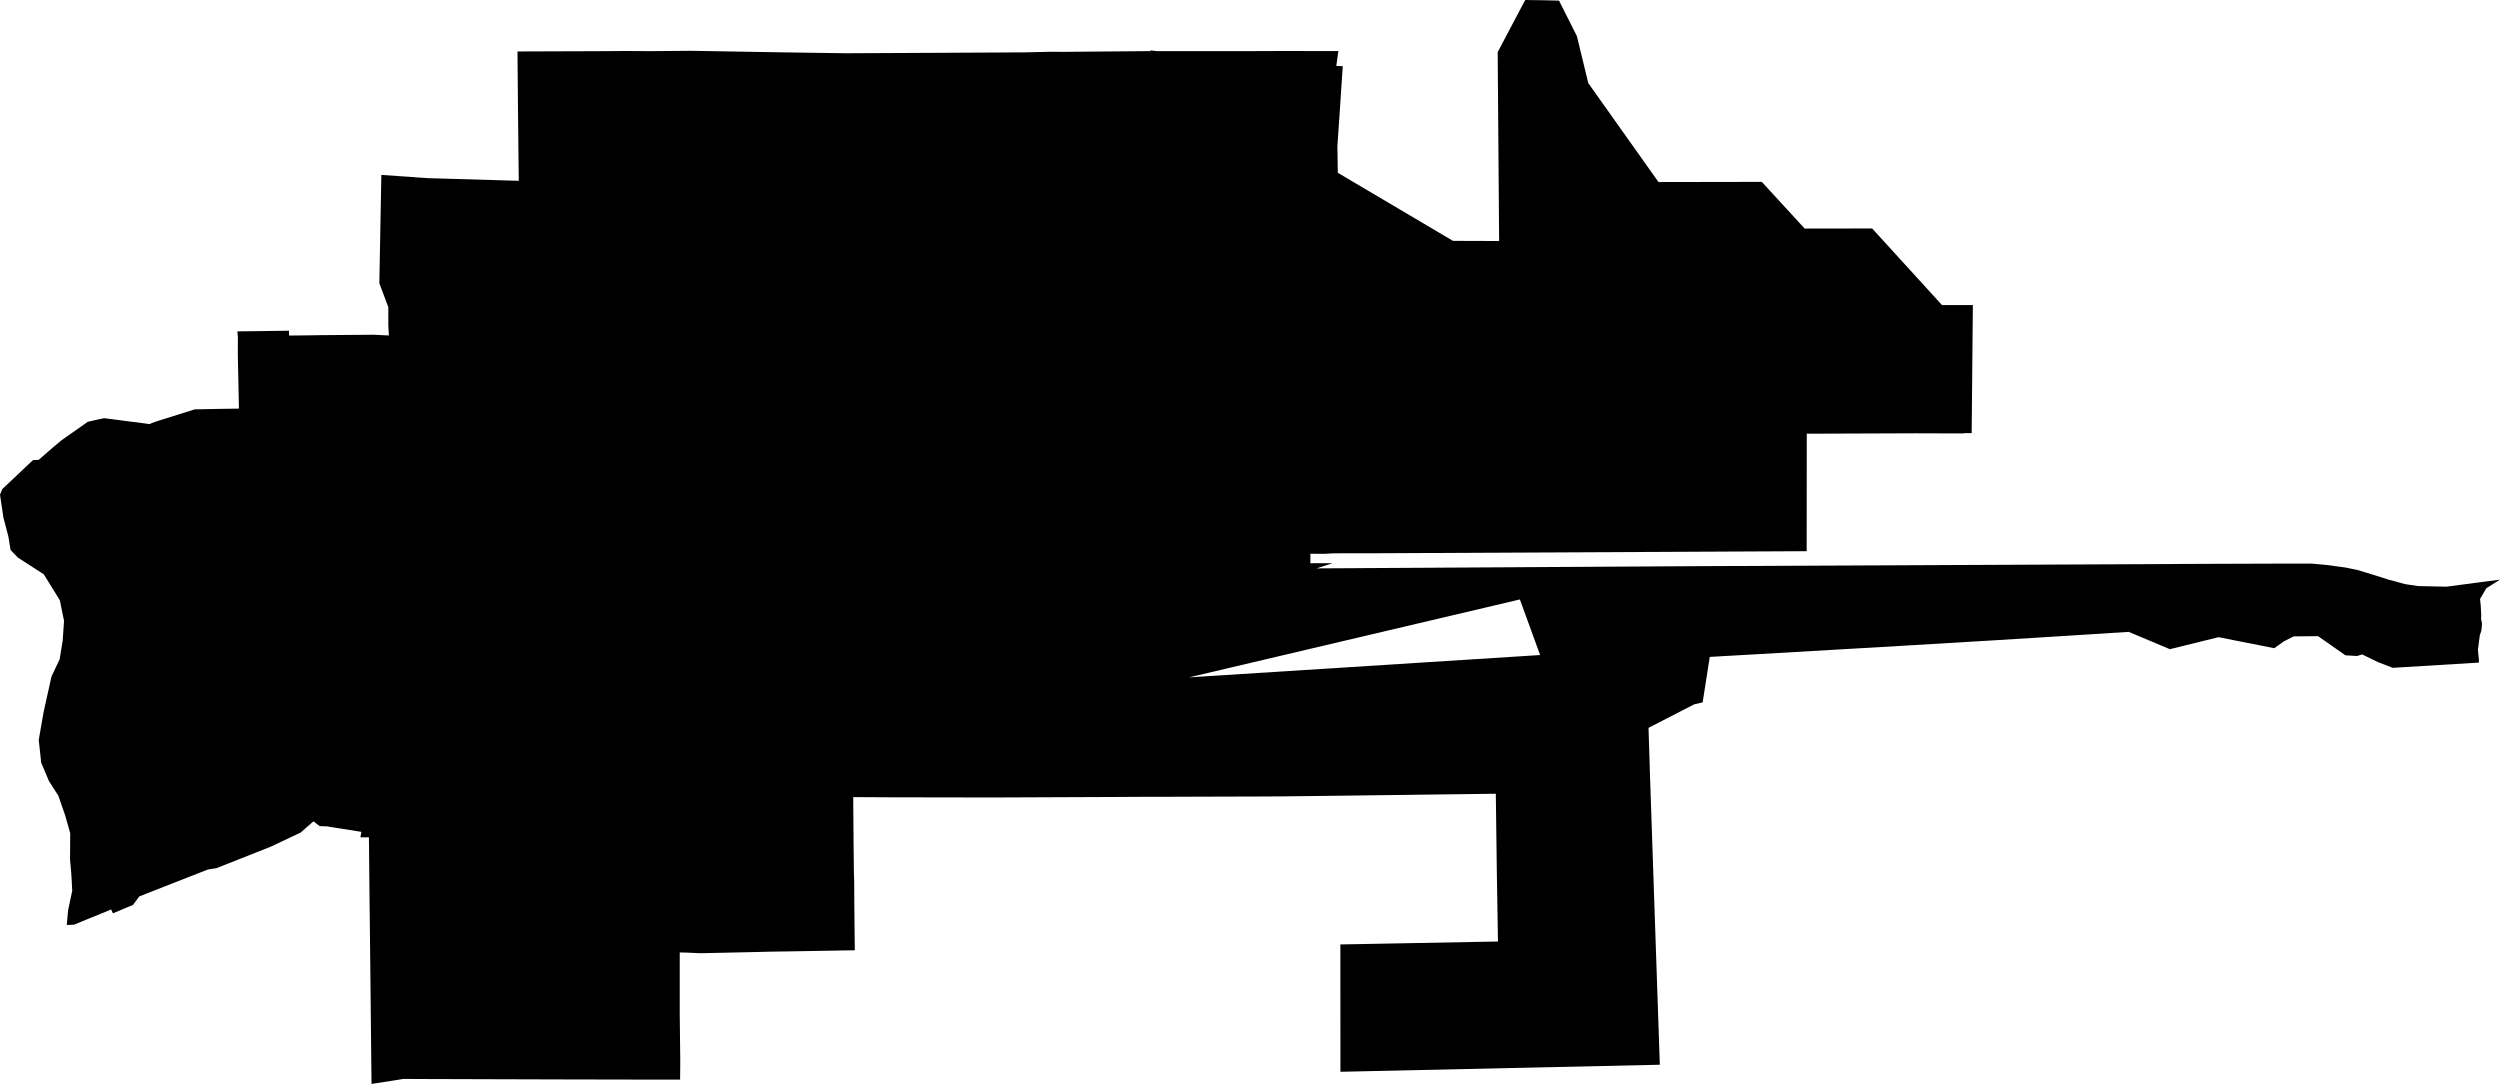 <svg width="1024" height="443.979" class="wof-locality" edtf:cessation="" edtf:inception="" id="wof-%!s(int64=85929659)" mz:is_ceased="-1" mz:is_current="1" mz:is_deprecated="-1" mz:is_superseded="0" mz:is_superseding="1" mz:latitude="38.548336" mz:longitude="-106.92543" mz:max_latitude="38.560406" mz:max_longitude="-106.880006" mz:min_latitude="38.529634" mz:min_longitude="-106.950979" mz:uri="https://data.whosonfirst.org/859/296/59/85929659.geojson" viewBox="0 0 1024.00 443.98" wof:belongsto="102191575,85633793,85688603,102083377" wof:country="US" wof:id="85929659" wof:lastmodified="1652217994" wof:name="Gunnison" wof:parent_id="102083377" wof:path="859/296/59/85929659.geojson" wof:placetype="locality" wof:repo="sfomuseum-data-whosonfirst" wof:superseded_by="" wof:supersedes="1125319893" xmlns="http://www.w3.org/2000/svg" xmlns:edtf="x-urn:namespaces#edtf" xmlns:mz="x-urn:namespaces#mz" xmlns:wof="x-urn:namespaces#wof"><path d="M27.904 372.762,28.178 371.493,29.592 364.798,29.202 357.844,28.683 352.029,28.712 349.346,28.755 341.901,28.755 341.266,27.817 337.933,26.706 334.023,23.994 326.203,23.893 325.929,21.83 322.697,20.026 319.884,18.266 315.671,16.866 312.367,15.871 303.075,17.718 292.413,17.79 291.98,19.406 284.679,19.564 283.972,20.055 281.823,20.199 281.101,21.094 277.076,21.238 276.787,24.427 270.049,25.379 264.235,25.696 262.172,25.855 259.805,26.23 254.294,24.513 245.882,24.181 245.334,17.934 235.234,7.373 228.424,4.328 225.279,3.434 219.753,1.371 211.933,1.125 210.187,0 202.642,0.895 200.376,13.49 188.473,15.885 188.329,21.786 183.178,25.321 180.249,35.969 172.761,37.527 172.415,40.283 171.78,42.664 171.289,45.059 171.592,51.234 172.4,61.189 173.699,63.31 172.848,79.744 167.682,89.771 167.48,97.865 167.365,97.404 145.074,97.432 138.379,97.23 135.739,98.471 135.724,101.963 135.681,118.367 135.465,118.396 137.441,124.499 137.384,129.607 137.311,130.877 137.283,145.81 137.167,153.312 137.109,156.299 137.268,159.285 137.412,159.17 135.292,159.055 133.344,159.055 125.812,155.375 116.001,156.198 71.635,174.997 72.963,212.481 74.059,212.222 50.397,212.222 49.632,212.193 47.338,212.178 46.559,211.962 21.079,245.06 20.964,256.631 20.892,265.851 20.949,278.533 20.848,282.833 20.805,320.201 21.44,346.734 21.815,379.789 21.656,416.09 21.469,419.423 21.454,430.402 21.209,435.842 21.238,471.349 20.935,471.219 20.618,473.701 20.949,480.482 20.949,483.079 20.949,485.099 20.949,513.638 20.935,525.238 20.892,548.193 20.921,547.341 27.009,549.996 27.125,548.654 47.295,547.789 59.963,547.962 70.769,595.141 98.659,614.042 98.717,613.523 31.395,613.451 21.353,623.666 2.005,624.777 0,632.077 0.101,638.57 0.26,639.637 2.366,645.899 14.803,650.56 34.036,679.315 74.564,721.632 74.492,739.191 93.623,766.835 93.58,795.446 124.961,808.085 124.947,807.609 176.296,807.609 177.407,804.492 177.407,804.218 177.537,784.682 177.479,742.062 177.638,740.057 177.638,740.013 225.77,564.915 226.607,546.245 226.635,542.45 226.852,536.737 226.809,536.737 230.704,545.812 230.675,539.291 232.811,695.373 231.902,901.29 230.964,935.989 230.848,946.853 230.848,952.855 231.411,960.546 232.435,965.509 233.431,973.358 235.826,975.839 236.62,978.321 237.413,985.131 239.26,990.513 240.053,1002.055 240.299,1024 237.413,1020.956 239.332,1018.387 240.948,1015.834 245.305,1016.093 247.931,1016.324 252.245,1016.223 253.327,1016.627 255.347,1016.541 256.776,1016.353 258.377,1015.733 260.209,1014.954 266.168,1015.127 267.928,1015.358 270.28,1015.386 271.391,980.067 273.541,974.007 271.204,967.529 268.044,965.466 268.693,960.69 268.419,949.479 260.57,944.906 260.613,939.481 260.657,935.441 262.72,931.56 265.504,908.706 260.988,888.795 265.908,871.914 258.81,846.088 260.455,817.275 262.244,777.844 264.595,718.847 268.015,700.322 269.068,697.407 287.695,693.93 288.503,675.231 298.126,675.534 307.793,675.693 312.814,675.78 315.959,679.863 436.116,549.044 439.001,549.015 386.844,572.489 386.411,606.338 385.776,613.566 385.647,613.104 357.368,612.686 325.121,588.303 325.424,583.065 325.482,576.039 325.583,565.304 325.713,549.462 325.915,540.964 326.016,524.79 326.203,515.816 326.246,491.534 326.319,474.278 326.376,468.276 326.376,461.019 326.42,448.553 326.477,406.077 326.65,364.928 326.578,349.49 326.492,349.504 330.2,349.62 344.801,349.75 357.195,349.88 361.032,349.923 369.732,349.952 373.094,350.082 385.502,350.11 387.421,350.125 389.239,345.869 389.297,344.195 389.326,342.521 389.355,339.794 389.412,321.528 389.715,315.44 389.802,309.741 389.946,292.629 390.321,286.916 390.437,285.819 390.393,282.544 390.249,281.433 390.191,278.418 390.119,278.418 392.745,278.418 409.655,278.418 415.282,278.461 419.12,278.591 430.619,278.634 434.442,278.576 442.219,271.925 442.219,228.598 442.132,214.141 442.089,204.373 442.06,175.041 441.974,165.259 441.93,162.373 442.392,153.687 443.748,152.172 443.979,151.61 390.004,151.307 363.601,151.148 346.042,151.105 342.969,147.628 342.983,148.017 340.718,147.339 340.617,138.278 339.174,137.845 339.116,133.892 338.481,133.315 338.467,132.161 338.424,131.555 338.409,130.963 338.38,129.549 337.313,128.381 336.418,126.779 337.818,123.706 340.53,123.158 341.006,110.822 346.835,88.646 355.607,87.463 355.795,85.154 356.156,76.699 359.46,62.098 365.188,57.02 367.193,56.616 367.756,54.495 370.641,51.696 371.81,50.311 372.387,49.301 372.82,46.242 374.104,45.535 372.517,44.323 373.022,37.758 375.706,35.608 376.571,30.313 378.75,27.341 378.88,27.904 372.762 M487.018 277.451,630.836 268.303,622.54 245.536,487.018 277.451 Z"/></svg>